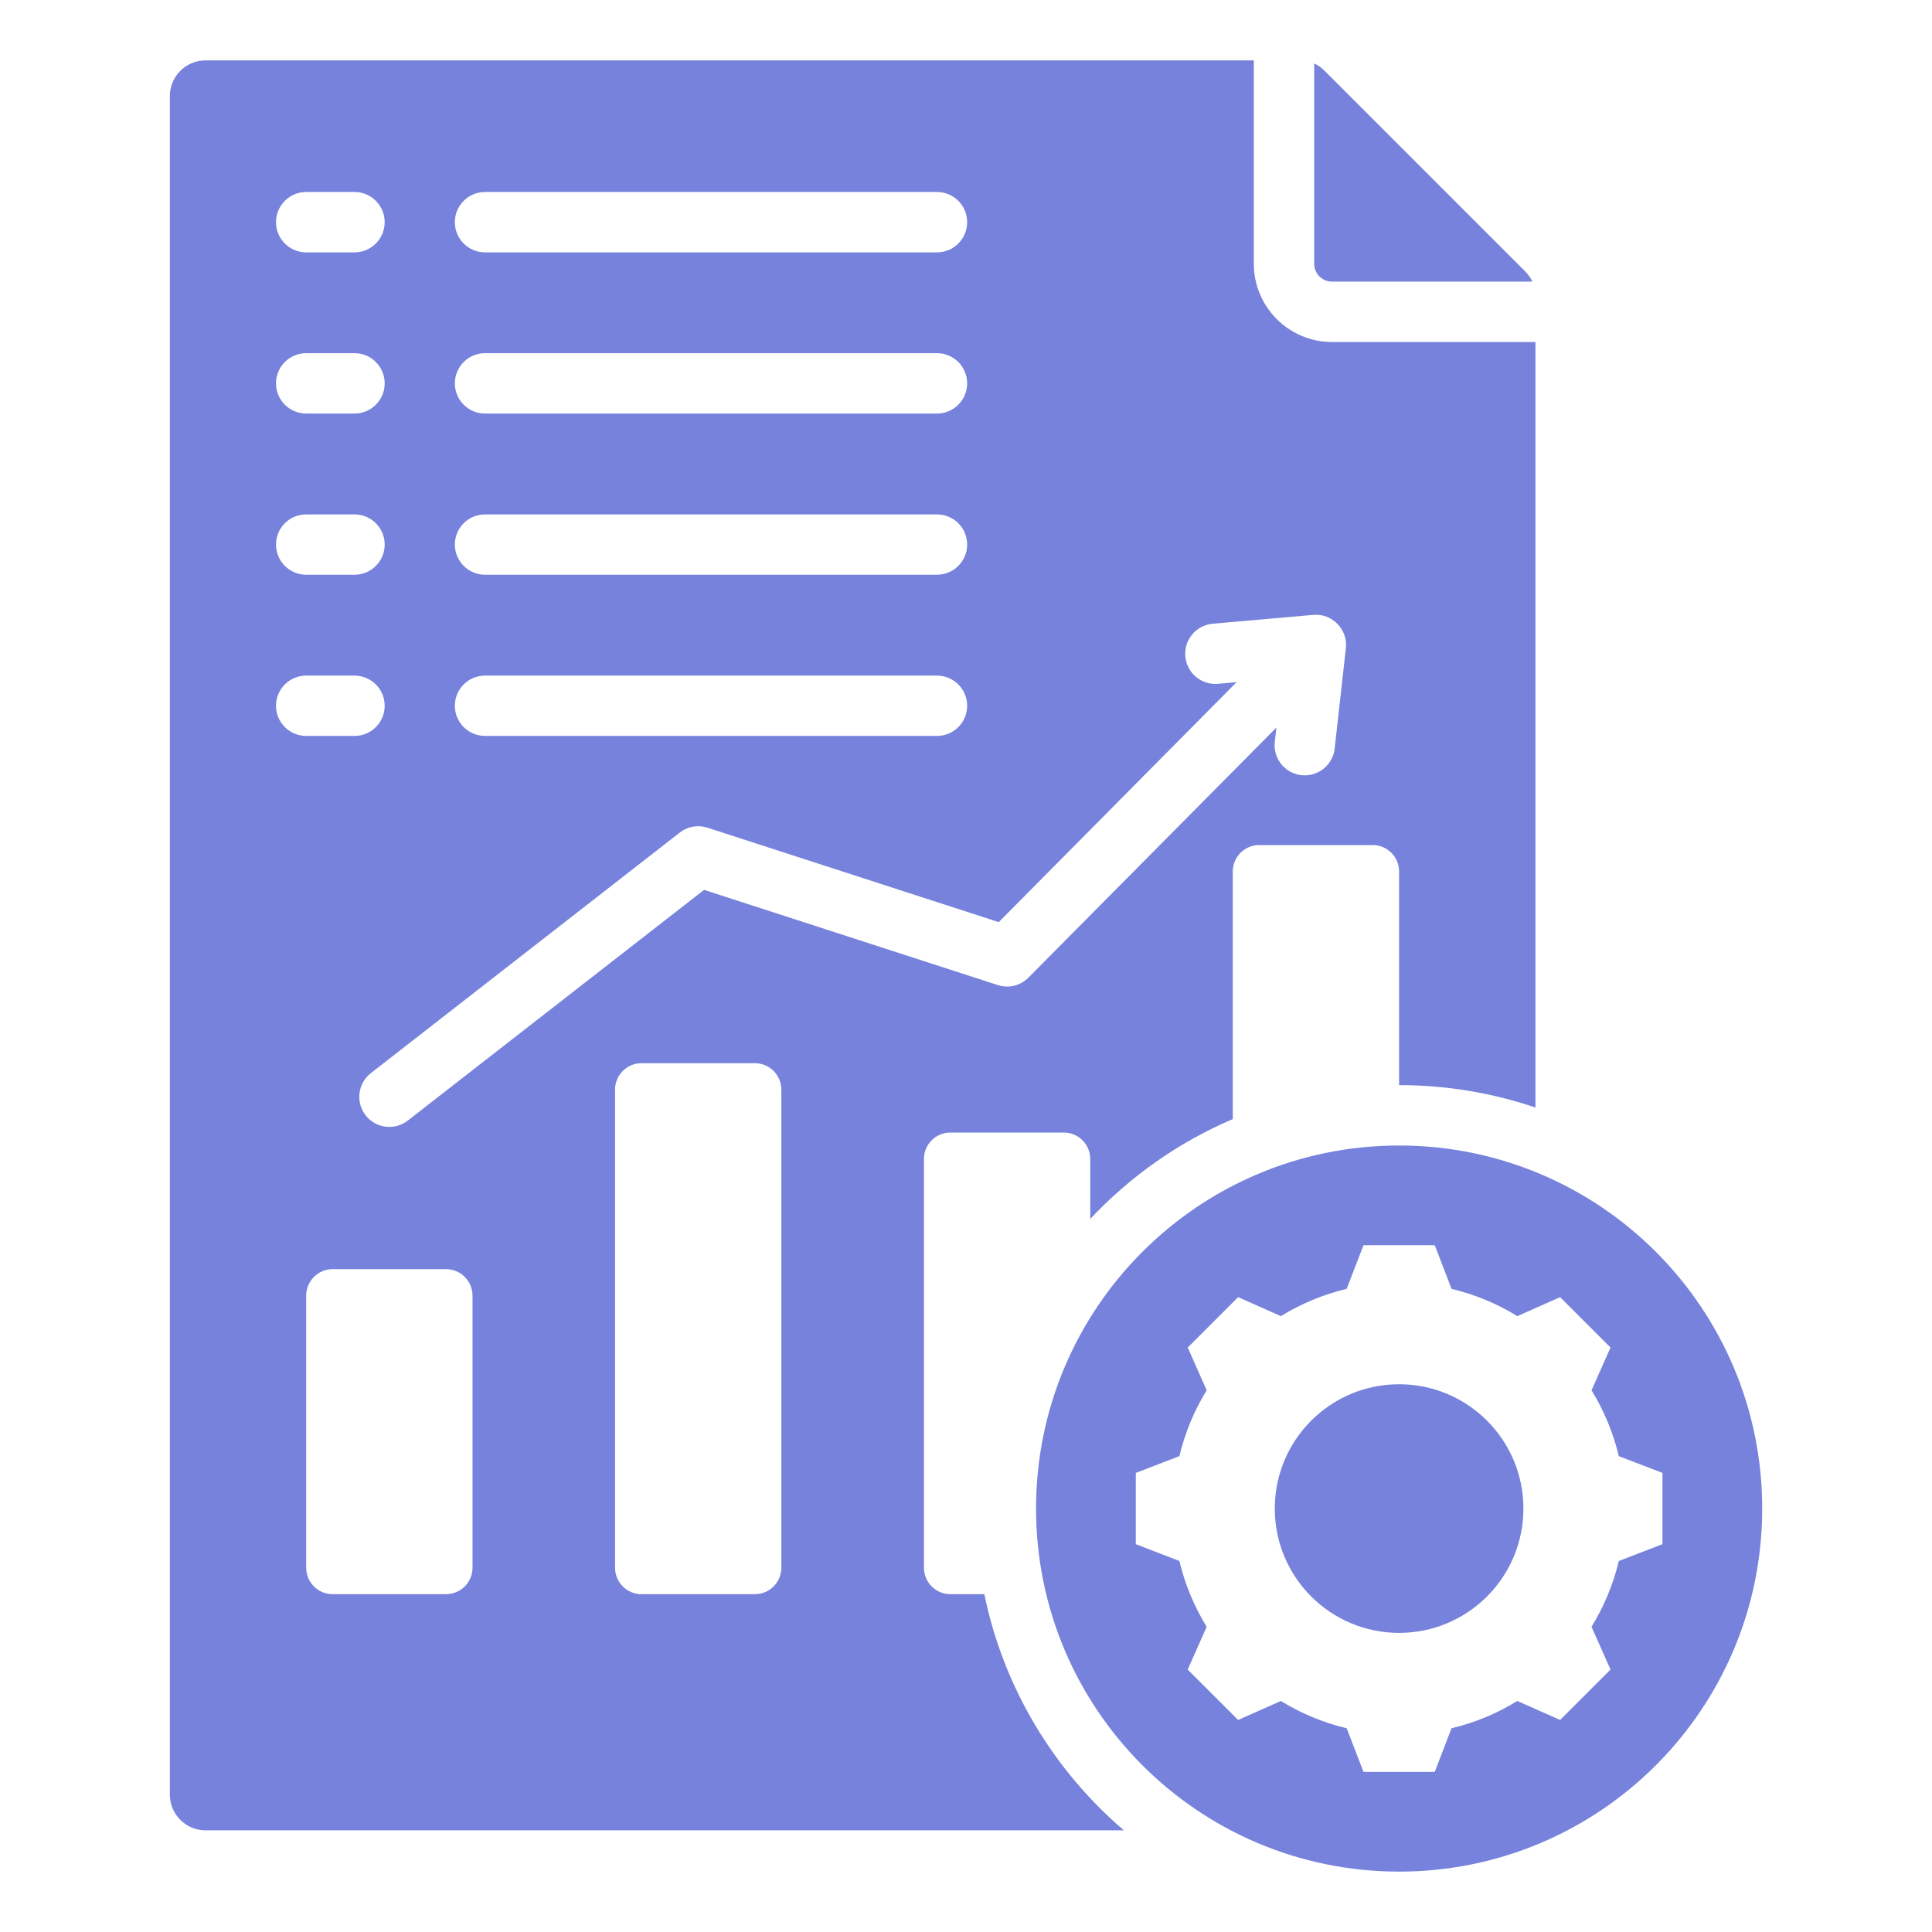 <?xml version="1.0" encoding="UTF-8"?>
<svg xmlns="http://www.w3.org/2000/svg" width="35" height="35" viewBox="0 0 35 35" fill="none">
  <path fill-rule="evenodd" clip-rule="evenodd" d="M25.346 25.077C24.102 25.077 23.094 26.085 23.094 27.329C23.094 28.573 24.102 29.581 25.346 29.581C26.59 29.581 27.598 28.573 27.598 27.329C27.598 26.085 26.59 25.077 25.346 25.077ZM25.346 20.752C21.714 20.752 18.769 23.696 18.769 27.329C18.769 30.961 21.713 33.906 25.346 33.906C28.979 33.906 31.924 30.962 31.924 27.329C31.924 23.696 28.979 20.752 25.346 20.752ZM29.326 28.279C29.226 28.7 29.059 29.102 28.832 29.471L29.176 30.246L28.263 31.159L27.488 30.815C27.12 31.042 26.717 31.209 26.296 31.309L25.992 32.099H24.701L24.396 31.309C23.975 31.209 23.573 31.042 23.204 30.815L22.43 31.159L21.516 30.246L21.86 29.471C21.633 29.102 21.466 28.7 21.366 28.279L20.576 27.974V26.683L21.366 26.379C21.466 25.958 21.633 25.555 21.86 25.187L21.517 24.412L22.43 23.499L23.204 23.843C23.573 23.616 23.975 23.449 24.396 23.349L24.701 22.558H25.992L26.296 23.349C26.717 23.449 27.12 23.616 27.488 23.843L28.263 23.499L29.176 24.412L28.832 25.187C29.059 25.555 29.226 25.958 29.326 26.379L30.117 26.683V27.974L29.326 28.279ZM23.808 1.15V4.779C23.808 4.957 23.953 5.102 24.131 5.102H27.76C27.729 5.033 27.684 4.97 27.627 4.913L23.997 1.283C23.94 1.226 23.877 1.181 23.808 1.15ZM24.131 6.196C23.349 6.196 22.714 5.56 22.714 4.779V1.094H3.723C3.367 1.094 3.077 1.384 3.077 1.74V32.512C3.077 32.868 3.367 33.158 3.723 33.158H20.36C19.091 32.072 18.181 30.578 17.832 28.88H17.216C16.953 28.88 16.738 28.665 16.738 28.401C16.738 25.409 16.738 23.988 16.738 20.996C16.738 20.732 16.952 20.517 17.216 20.517H19.272C19.536 20.517 19.751 20.732 19.751 20.996V22.082C20.472 21.313 21.349 20.693 22.333 20.273V15.787C22.333 15.524 22.548 15.309 22.811 15.309H24.868C25.131 15.309 25.346 15.523 25.346 15.787V19.658C26.21 19.658 27.041 19.801 27.816 20.064V6.196H24.131ZM8.787 3.478H16.974C17.276 3.478 17.521 3.723 17.521 4.025C17.521 4.327 17.276 4.572 16.974 4.572H8.787C8.485 4.572 8.24 4.327 8.24 4.025C8.24 3.723 8.485 3.478 8.787 3.478ZM8.787 6.398H16.974C17.276 6.398 17.521 6.643 17.521 6.945C17.521 7.247 17.276 7.492 16.974 7.492H8.787C8.485 7.492 8.24 7.247 8.24 6.945C8.24 6.643 8.485 6.398 8.787 6.398ZM8.787 9.319H16.974C17.276 9.319 17.521 9.563 17.521 9.865C17.521 10.167 17.276 10.412 16.974 10.412H8.787C8.485 10.412 8.24 10.167 8.24 9.865C8.24 9.563 8.485 9.319 8.787 9.319ZM8.787 12.239H16.974C17.276 12.239 17.521 12.484 17.521 12.786C17.521 13.088 17.276 13.332 16.974 13.332H8.787C8.485 13.332 8.24 13.088 8.24 12.786C8.24 12.484 8.485 12.239 8.787 12.239ZM5.547 3.478H6.422C6.724 3.478 6.969 3.723 6.969 4.025C6.969 4.327 6.724 4.572 6.422 4.572H5.547C5.245 4.572 5 4.327 5 4.025C5 3.723 5.245 3.478 5.547 3.478ZM5.547 6.398H6.422C6.724 6.398 6.969 6.643 6.969 6.945C6.969 7.247 6.724 7.492 6.422 7.492H5.547C5.245 7.492 5 7.247 5 6.945C5 6.643 5.245 6.398 5.547 6.398ZM5.547 9.319H6.422C6.724 9.319 6.969 9.563 6.969 9.865C6.969 10.167 6.724 10.412 6.422 10.412H5.547C5.245 10.412 5 10.167 5 9.865C5 9.563 5.245 9.319 5.547 9.319ZM5 12.786C5 12.484 5.245 12.239 5.547 12.239H6.422C6.724 12.239 6.969 12.484 6.969 12.786C6.969 13.088 6.724 13.332 6.422 13.332H5.547C5.245 13.332 5 13.088 5 12.786ZM8.56 28.401C8.56 28.665 8.345 28.88 8.081 28.88H6.025C5.762 28.88 5.547 28.665 5.547 28.401V23.471C5.547 23.207 5.762 22.992 6.025 22.992H8.082C8.345 22.992 8.56 23.207 8.56 23.471L8.56 28.401ZM14.155 28.401C14.155 28.665 13.94 28.88 13.677 28.88H11.62C11.357 28.88 11.142 28.665 11.142 28.401V19.74C11.142 19.476 11.357 19.261 11.62 19.261H13.677C13.94 19.261 14.155 19.476 14.155 19.74V28.401ZM24.378 11.777L24.179 13.561C24.146 13.86 23.876 14.076 23.576 14.043C23.277 14.01 23.061 13.741 23.094 13.441L23.123 13.181L18.631 17.711C18.491 17.852 18.279 17.911 18.078 17.846L12.755 16.121L7.389 20.299C7.152 20.485 6.809 20.443 6.624 20.206C6.439 19.968 6.481 19.626 6.718 19.441L12.313 15.084C12.461 14.968 12.649 14.941 12.815 14.994L18.093 16.705L22.402 12.358L22.065 12.388C21.764 12.414 21.499 12.191 21.473 11.89C21.447 11.589 21.67 11.325 21.971 11.299L23.793 11.139C24.149 11.108 24.438 11.428 24.378 11.777Z" fill="#7682DC"></path>
</svg>
